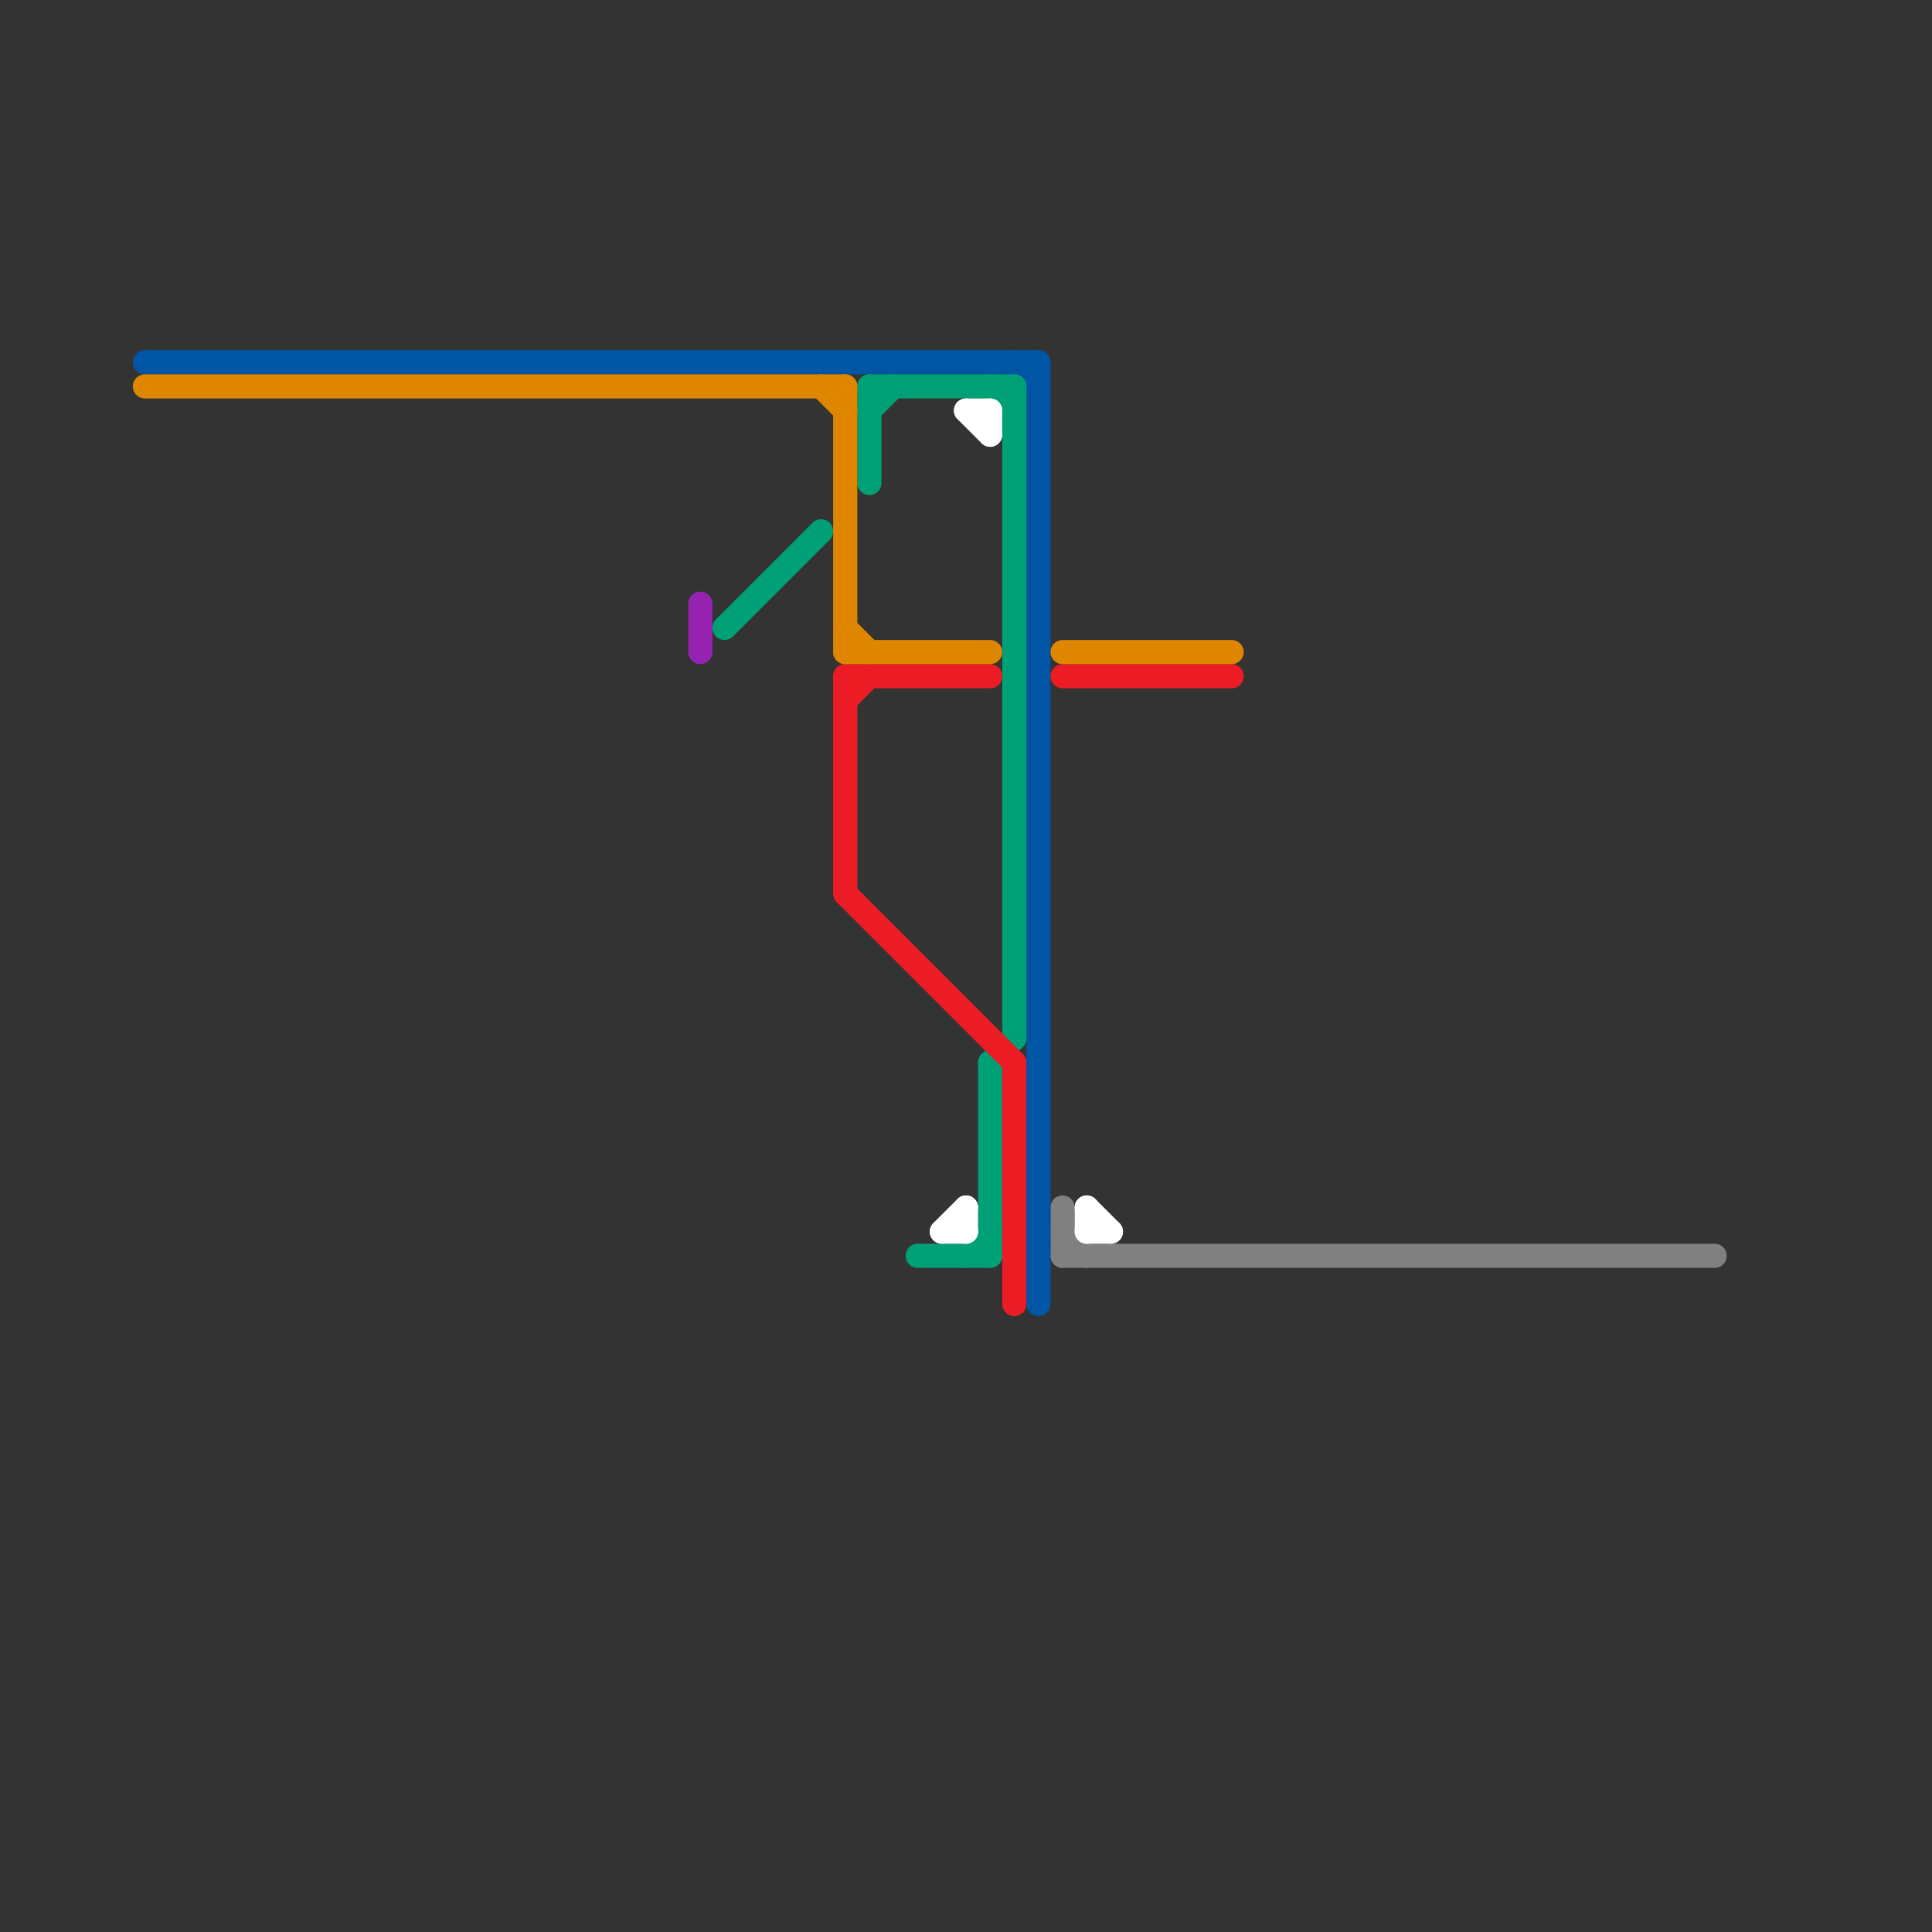 
<svg version="1.1" xmlns="http://www.w3.org/2000/svg" viewBox="0 0 80 80">
<rect x="0" y="0" width="80" height="80" fill="#333333" stroke="none"/>
<style>text { font: 1px Helvetica; font-weight: 600; white-space: pre; dominant-baseline: central; } line { stroke-width: 1; fill: none; stroke-linecap: round; stroke-linejoin: round; } .c0 { stroke: #808080 } .c1 { stroke: #0055a4 } .c2 { stroke: #00a076 } .c3 { stroke: #ec1c24 } .c4 { stroke: #df8600 } .c5 { stroke: #ffffff } .c6 { stroke: #9622b2 } .w1 { stroke-width: 1; }</style><defs><g id="ct-xf"><circle r="0.5" fill="#fff" stroke="#000" stroke-width="0.2"/></g><g id="ct"><circle r="0.5" fill="#fff" stroke="#000" stroke-width="0.1"/></g></defs><line class="c0 " x1="44" y1="51" x2="45" y2="52"/><line class="c0 " x1="44" y1="52" x2="71" y2="52"/><line class="c0 " x1="44" y1="50" x2="44" y2="52"/><line class="c1 " x1="43" y1="15" x2="43" y2="54"/><line class="c1 " x1="6" y1="15" x2="43" y2="15"/><line class="c1 " x1="42" y1="15" x2="43" y2="16"/><line class="c2 " x1="36" y1="16" x2="42" y2="16"/><line class="c2 " x1="41" y1="44" x2="42" y2="43"/><line class="c2 " x1="42" y1="16" x2="42" y2="43"/><line class="c2 " x1="38" y1="52" x2="41" y2="52"/><line class="c2 " x1="41" y1="44" x2="41" y2="52"/><line class="c2 " x1="30" y1="26" x2="34" y2="22"/><line class="c2 " x1="40" y1="52" x2="41" y2="51"/><line class="c2 " x1="36" y1="16" x2="36" y2="20"/><line class="c2 " x1="41" y1="16" x2="42" y2="17"/><line class="c2 " x1="36" y1="17" x2="37" y2="16"/><line class="c3 " x1="44" y1="28" x2="51" y2="28"/><line class="c3 " x1="35" y1="28" x2="41" y2="28"/><line class="c3 " x1="42" y1="44" x2="42" y2="54"/><line class="c3 " x1="35" y1="28" x2="35" y2="37"/><line class="c3 " x1="35" y1="29" x2="36" y2="28"/><line class="c3 " x1="35" y1="37" x2="42" y2="44"/><line class="c4 " x1="34" y1="16" x2="35" y2="17"/><line class="c4 " x1="44" y1="27" x2="51" y2="27"/><line class="c4 " x1="6" y1="16" x2="35" y2="16"/><line class="c4 " x1="35" y1="26" x2="36" y2="27"/><line class="c4 " x1="35" y1="27" x2="41" y2="27"/><line class="c4 " x1="35" y1="16" x2="35" y2="27"/><line class="c5 " x1="45" y1="51" x2="46" y2="51"/><line class="c5 " x1="39" y1="51" x2="40" y2="51"/><line class="c5 " x1="39" y1="51" x2="40" y2="50"/><line class="c5 " x1="41" y1="17" x2="41" y2="18"/><line class="c5 " x1="45" y1="50" x2="45" y2="51"/><line class="c5 " x1="40" y1="50" x2="40" y2="51"/><line class="c5 " x1="40" y1="17" x2="41" y2="18"/><line class="c5 " x1="45" y1="50" x2="46" y2="51"/><line class="c5 " x1="40" y1="17" x2="41" y2="17"/><line class="c6 " x1="29" y1="25" x2="29" y2="27"/>
</svg>
